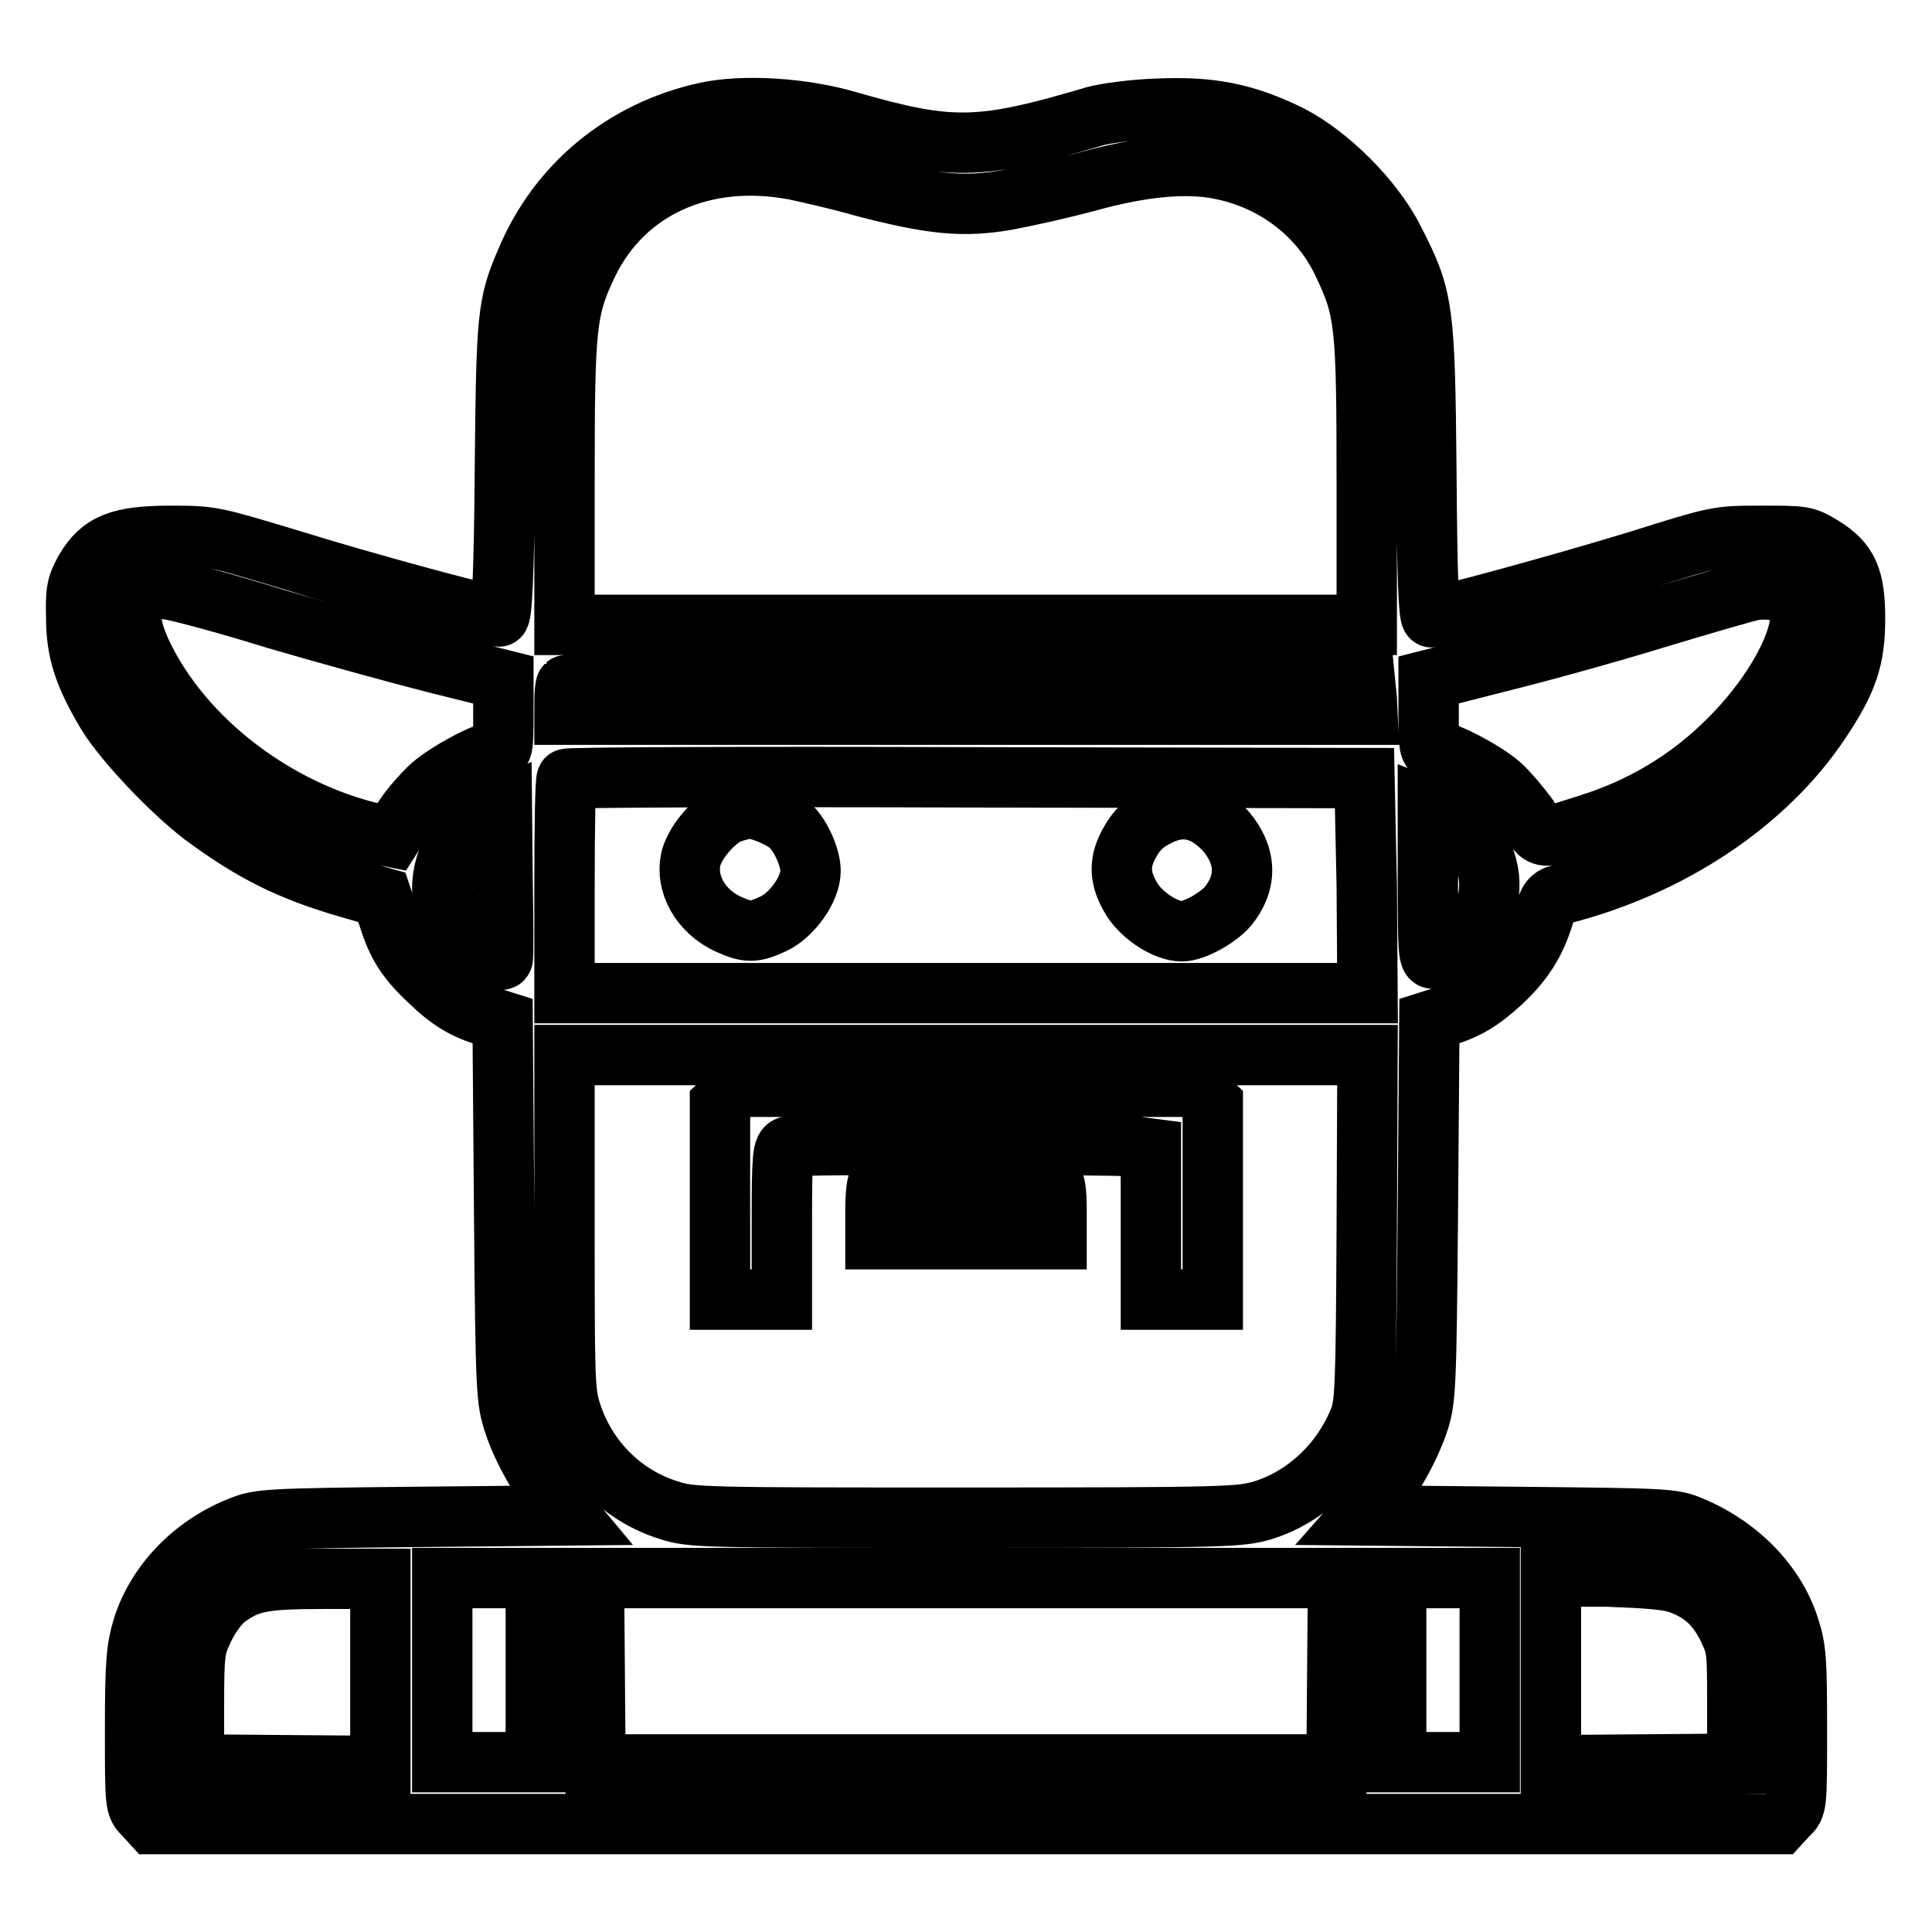 <?xml version="1.0" encoding="utf-8"?>
<!-- Svg Vector Icons : http://www.onlinewebfonts.com/icon -->
<!DOCTYPE svg PUBLIC "-//W3C//DTD SVG 1.1//EN" "http://www.w3.org/Graphics/SVG/1.1/DTD/svg11.dtd">
<svg version="1.1" xmlns="http://www.w3.org/2000/svg" xmlns:xlink="http://www.w3.org/1999/xlink" x="0px" y="0px" viewBox="0 0 256 256" enable-background="new 0 0 256 256" xml:space="preserve">
<g><g><g><path stroke-width="8" fill-opacity="0" stroke="#000000"  d="M93.5,14.9c-10.9,2.4-19.6,9.6-23.8,19.7c-2.5,5.8-2.6,7.3-2.8,27.8c-0.1,13.8-0.4,19.3-0.8,19.3c-1.2,0-17.9-4.5-27.5-7.5C28.3,71.1,28.1,71,22.7,71c-6.9,0-9.3,1-11.4,4.5c-1.1,2-1.3,2.7-1.2,6.3c0,4.5,1,7.6,4.1,12.8c2.2,3.6,8.5,10.3,12.9,13.6c6.4,4.7,11.3,7.2,19.3,9.5l4.2,1.2l0.9,2.7c1.1,3.5,2.3,5.5,5.4,8.4c2.7,2.6,4.7,3.8,7.8,4.7l1.9,0.6l0.2,25.1c0.2,24.2,0.3,25.2,1.3,28.2c1.1,3.4,3.5,7.6,5.8,10.4l1.5,1.8L54.9,201c-19.8,0.2-20.6,0.3-23.1,1.3c-6.3,2.5-11.1,7.6-12.9,13.4c-0.8,2.7-1,4.5-1,13.4c0,10.2,0,10.2,1.2,11.4l1.1,1.2H128h107.8l1.1-1.2c1.2-1.1,1.2-1.1,1.2-11.4c0-9-0.1-10.7-1-13.4c-1.8-5.8-6.7-10.8-12.9-13.4c-2.5-1.1-3.4-1.1-23.2-1.3l-20.6-0.2l1.5-1.7c2.3-2.6,4.8-7,6-10.5c1-3,1.1-4,1.3-28.2l0.2-25.1l1.9-0.6c3-0.9,5-2.1,7.6-4.5c2.9-2.7,4.5-5.2,5.6-8.7c0.7-2.3,1-2.7,2.4-3c14.5-3.7,27.1-12.1,34.3-22.9c3.6-5.4,4.6-8.3,4.6-13.6c0-5.4-0.9-7.5-4.3-9.6c-2.3-1.4-2.5-1.4-8.1-1.4c-5.8,0-5.8,0-16.3,3.3c-9.8,3-26.2,7.5-27.4,7.5c-0.4,0-0.6-5.5-0.7-19.3c-0.2-21.8-0.4-23.1-4.3-30.7c-2.7-5.4-8.7-11.3-13.8-13.9c-5.9-2.9-10.5-3.8-17.4-3.5c-3.3,0.1-6.9,0.6-8.4,1c-15.2,4.5-19,4.6-32.6,0.7C106.5,14.3,98.5,13.8,93.5,14.9z M105.3,22.5c1.9,0.4,5.9,1.3,9,2.2c9.2,2.4,13.3,2.8,19.1,1.8c2.7-0.5,7.6-1.6,10.9-2.5c6.9-1.9,12.8-2.5,17.3-1.6c7.3,1.4,13.4,6.1,16.4,12.6c2.9,6.1,3.1,8,3.1,29v18.8H128H74.8V63.9c0-21,0.2-22.9,3.1-29C82.7,25,93.2,20.2,105.3,22.5z M36.5,82c6.5,1.9,15.9,4.5,21,5.8l9.2,2.3v4.7c0,4.2-0.1,4.7-0.8,4.7c-1.4,0-6.5,2.7-8.7,4.6c-1.1,1-2.8,2.9-3.7,4.3l-1.6,2.5l-2-0.4c-13.3-3-25.7-12.5-31.1-23.9C17,82.7,17,80.7,18.6,79c1.1-1.1,1.4-1.2,3.7-0.9C23.7,78.3,30.1,80,36.5,82z M237.7,79.2c2.8,2.5-1.4,11.7-8.7,18.9c-5.2,5.2-11.4,8.9-18.4,11.1c-6.6,2.1-6.2,2.2-8.1-0.9c-1-1.4-2.7-3.4-3.7-4.3c-2.2-1.9-7.2-4.5-8.6-4.5c-0.8,0-0.9-0.5-0.9-4.7v-4.7l9-2.3c4.9-1.2,14.4-3.8,20.9-5.8c6.6-2,12.5-3.7,13.2-3.8C234.3,77.9,236.8,78.3,237.7,79.2z M181.1,92.6l0.1,2.1h-53.2H74.8v-1.8c0-1,0.1-2,0.2-2.1c0.1-0.1,24-0.2,53.1-0.2l52.8,0L181.1,92.6z M181.1,117.3l0.1,14.3H128H74.8v-14c0-7.8,0.1-14.2,0.3-14.4c0.1-0.2,24-0.3,53-0.2l52.7,0.1L181.1,117.3z M66.6,127.1c-0.4,0.4-3.1-1-4.6-2.4c-2-1.9-3.4-4.8-3.4-7c0-4,2.5-8.1,5.9-9.7l2-0.9l0.1,9.9C66.7,122.4,66.7,127,66.6,127.1z M194.6,110.4c2.8,3.1,3.5,7.2,1.9,10.8c-0.8,1.8-4.4,5.5-5.3,5.5c-0.2,0-0.8,0.1-1.2,0.3c-0.7,0.2-0.8-0.8-0.8-9.8v-10.1l1.8,0.7C192.1,108.2,193.7,109.4,194.6,110.4z M181.1,162.8c-0.1,20.7-0.2,23.4-1,25.3c-2.3,5.7-7,10.2-12.7,12c-3,0.9-4.5,1-39.4,1c-34.8,0-36.4,0-39.4-1c-6.1-1.9-10.9-6.7-12.9-12.9c-0.9-2.8-0.9-4.5-0.9-25.2v-22.2H128h53.2L181.1,162.8z M50.4,221.6V234l-12.3-0.1l-12.4-0.1v-7.7c0-7.2,0.1-7.8,1.3-10.3c0.7-1.5,1.9-3.2,2.9-4c3-2.2,4.8-2.6,13-2.6l7.5,0V221.6z M71,221.3v12.2h-6.2h-6.2v-12.2v-12.2h6.2H71V221.3z M177.2,221.4l-0.1,12.4H128H78.9l-0.1-12.4l-0.1-12.3H128h49.3L177.2,221.4z M197.4,221.3v12.2h-6.2H185v-12.2v-12.2h6.2h6.2V221.3z M222.4,209.8c3.1,1.1,5,2.8,6.5,5.8c1.3,2.7,1.3,3,1.3,10.4v7.7l-12.3,0.1l-12.4,0.1v-12.5v-12.5h7.4C218.3,209.1,220.9,209.3,222.4,209.8z"/><path stroke-width="8" fill-opacity="0" stroke="#000000"  d="M96.6,107.8c-2,0.9-4.4,3.7-5,5.8c-0.9,3.4,1.2,7.2,5,8.9c2.5,1.1,3.3,1.1,5.9-0.1c2.5-1.2,4.9-4.6,4.9-7c0-1.8-1.3-4.7-2.7-6c-1.2-1.1-4.2-2.3-5.5-2.3C98.6,107.2,97.4,107.5,96.6,107.8z"/><path stroke-width="8" fill-opacity="0" stroke="#000000"  d="M153.9,107.9c-2.2,1-3.3,2-4.4,4.1c-1.3,2.5-1.1,4.6,0.5,7.2c1.4,2.2,4.5,4.2,6.6,4.2c1.6,0,4.7-1.7,6.1-3.3c2.6-3.2,2.5-6.7-0.3-10C159.8,107.3,157,106.5,153.9,107.9z"/><path stroke-width="8" fill-opacity="0" stroke="#000000"  d="M96.6,145.2l-1.2,1.1v13v12.9h4.1h4.1v-10c0-9.1,0.1-10.1,0.9-10.3c1.1-0.3,42.9-0.3,45.7,0l2.3,0.3v10v10h4.1h4.1v-12.9v-13l-1.2-1.1l-1.1-1.2H128H97.8L96.6,145.2z"/><path stroke-width="8" fill-opacity="0" stroke="#000000"  d="M116.5,156.4c-0.3,0.1-0.5,1.9-0.5,4v3.8h12h12v-3.8c0-2.7-0.2-3.8-0.6-3.9C137.3,156.3,116.9,156.3,116.5,156.4z"/></g></g></g>
</svg>
